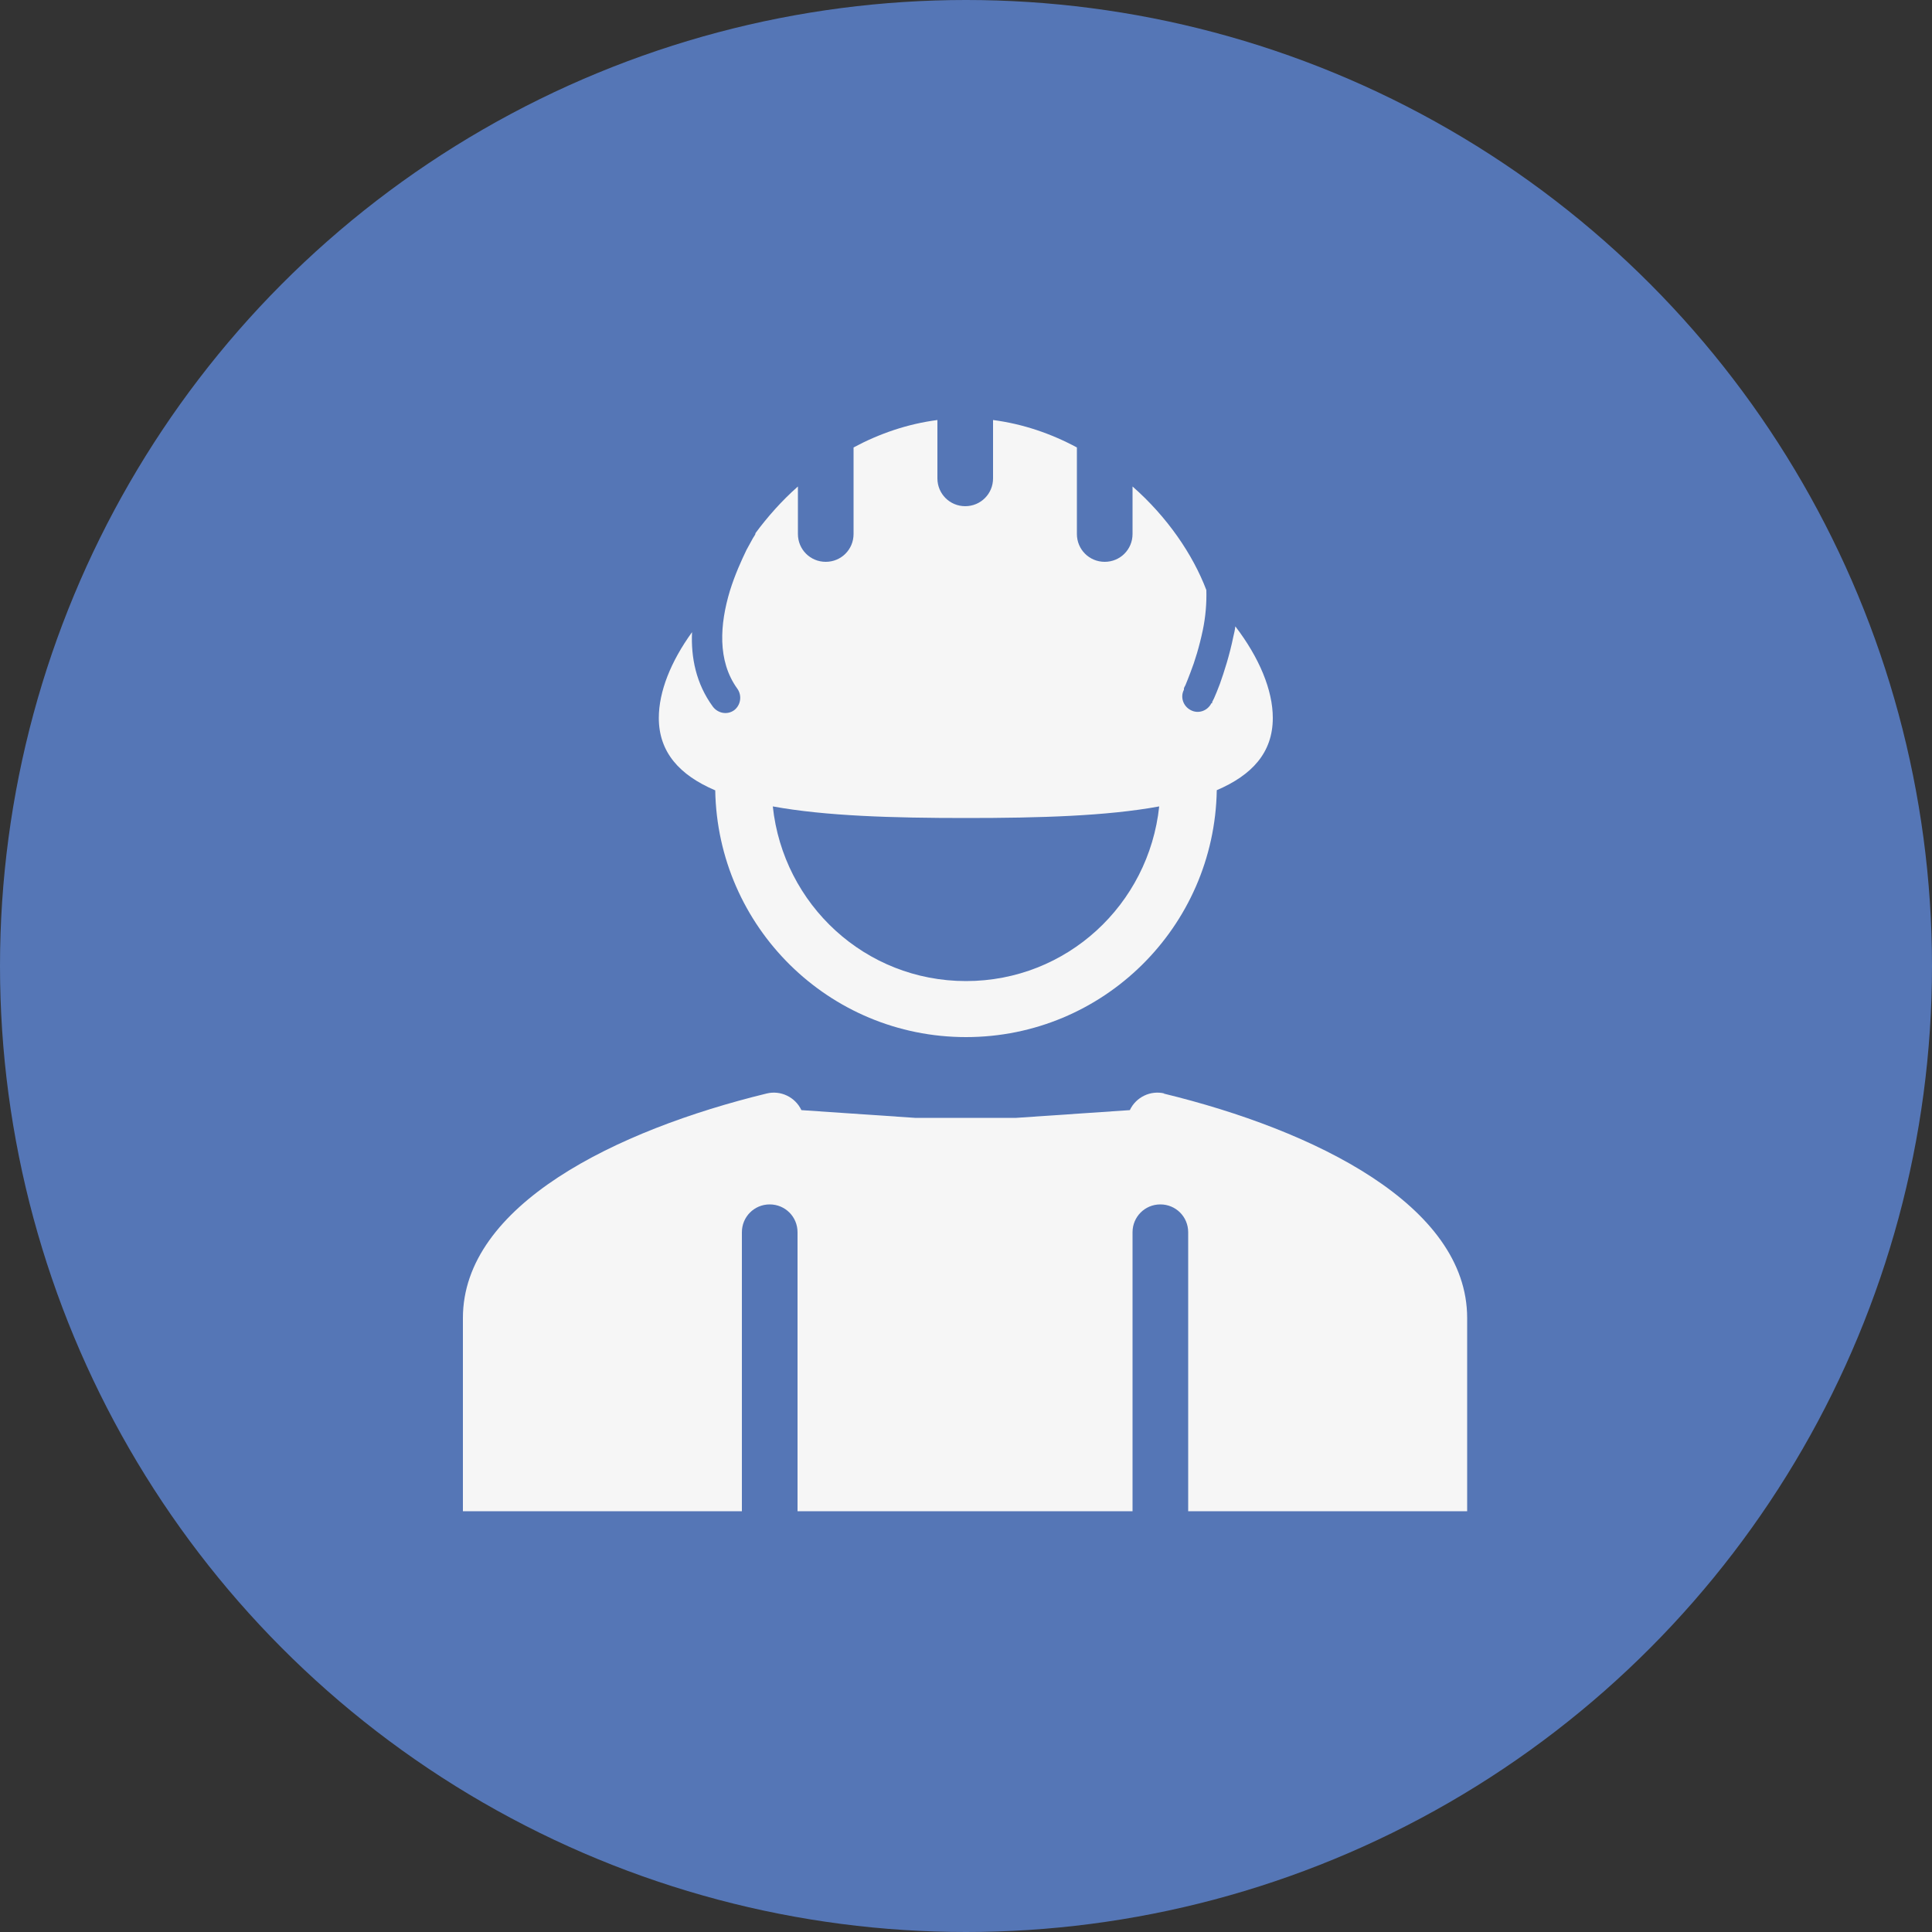 <?xml version="1.0" encoding="UTF-8"?><svg id="Layer_2" xmlns="http://www.w3.org/2000/svg" viewBox="0 0 50 50"><rect x="0" y="0" width="50" height="50" fill="#333333" stroke="none"/><defs><style>.cls-1{fill:#5576b6;}.cls-2{fill:#f6f6f6;fill-rule:evenodd;}</style></defs><g id="Layer_1-2"><circle class="cls-1" cx="25" cy="25" r="25"/><path class="cls-2" d="m30.14,28.3c-.36-.09-.74.09-.9.43l-2.94.2h-2.62s-2.94-.2-2.94-.2c-.16-.34-.54-.52-.9-.43-3.9.95-7.86,2.89-7.86,5.81v5h7.22v-7.22c0-.4.32-.72.72-.72s.72.32.72.72v7.22h8.67v-7.22c0-.4.32-.72.72-.72s.72.32.72.72v7.22h7.22v-5c0-2.92-3.95-4.86-7.86-5.81Z"/><path class="cls-2" d="m18.51,20.45c.06,3.54,2.94,6.39,6.49,6.39s6.43-2.85,6.49-6.39c.91-.39,1.45-.97,1.45-1.87,0-.72-.35-1.56-.97-2.37-.01.09-.03.18-.05.26-.1.49-.24.92-.35,1.23-.06.16-.11.28-.15.37-.02.04-.04.08-.05.1v.03s-.02,0-.02,0h0s0,0,0,0t-.35-.17l.35.17c-.1.2-.34.28-.53.18-.2-.1-.28-.34-.18-.53h0s0-.03,0-.03c0-.02.02-.05.04-.09.03-.08.08-.19.13-.33.11-.28.23-.67.32-1.1.07-.34.1-.69.09-1.03-.35-.92-1.01-1.89-1.91-2.68v1.23c0,.4-.32.72-.72.72s-.72-.32-.72-.72v-2.24c-.67-.36-1.4-.61-2.17-.71v1.51c0,.4-.32.72-.72.72s-.72-.32-.72-.72v-1.51c-.77.1-1.5.35-2.17.71v2.24c0,.4-.32.72-.72.72s-.72-.32-.72-.72v-1.23c-.42.37-.79.79-1.1,1.21,0,0,0,.01,0,.02h0s-.01.02-.01.02c-.01.02-.03.05-.05.08-.04.07-.1.18-.17.31-.13.27-.3.64-.43,1.06-.26.86-.33,1.81.19,2.53.13.18.09.43-.08.56-.18.13-.42.08-.55-.09-.44-.6-.57-1.28-.54-1.93-.55.76-.86,1.54-.86,2.22,0,.89.54,1.48,1.45,1.87Zm6.49.72c1.9,0,3.64-.05,5-.3-.27,2.54-2.39,4.52-5,4.52s-4.73-1.98-5-4.52c1.37.25,3.11.3,5,.3Z"/></g></svg>